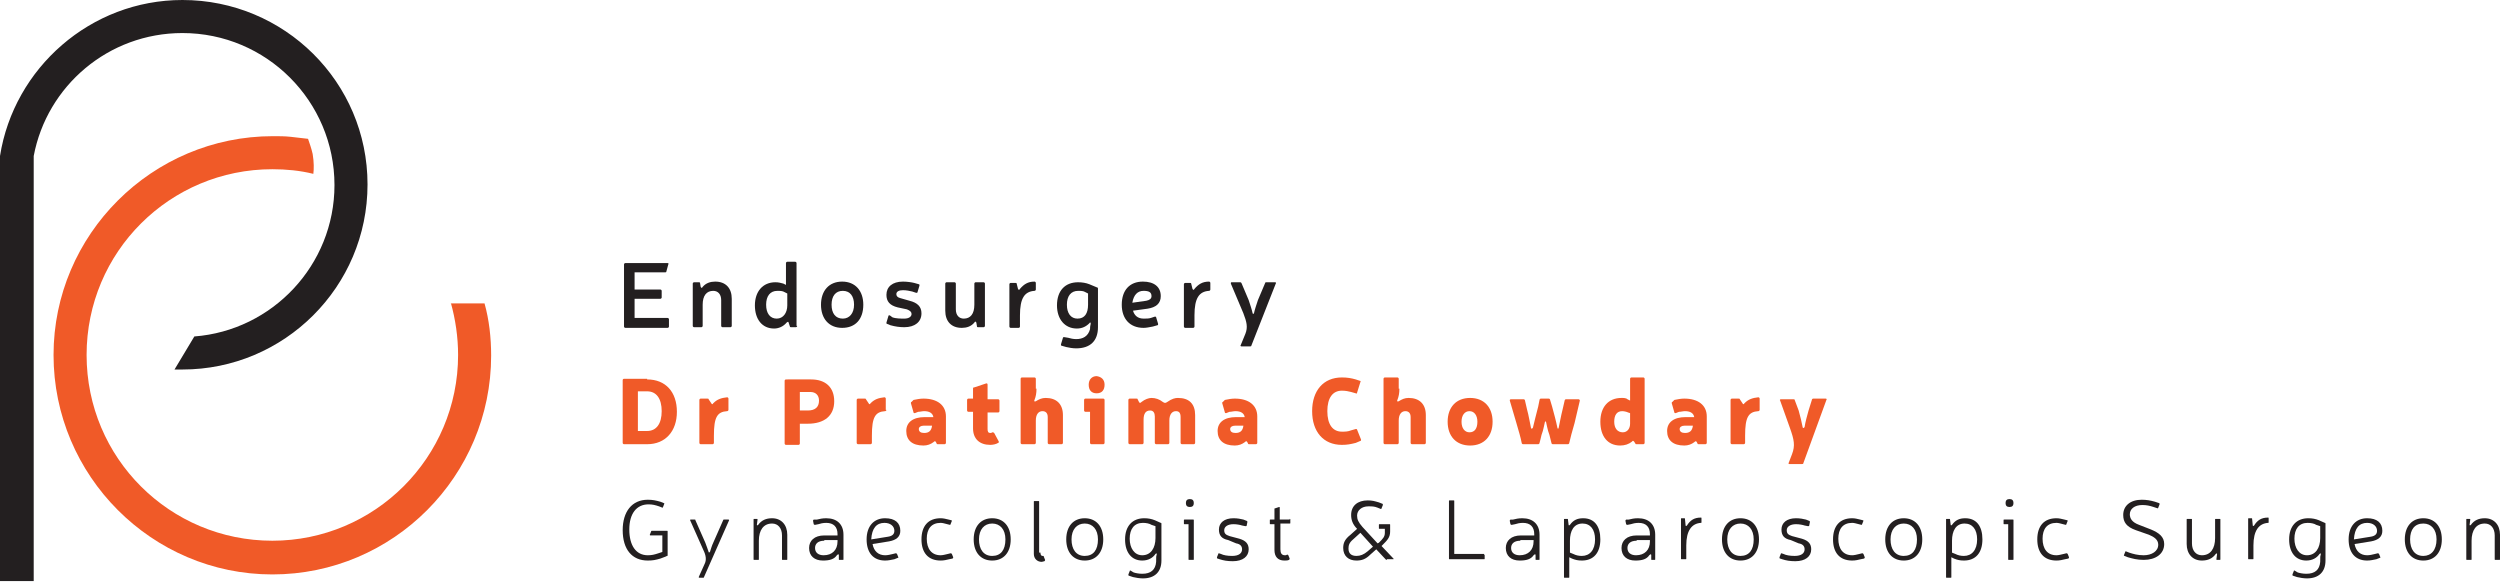 <?xml version="1.0" encoding="utf-8"?>
<!-- Generator: Adobe Illustrator 24.0.3, SVG Export Plug-In . SVG Version: 6.00 Build 0)  -->
<svg version="1.1" id="Layer_1" xmlns="http://www.w3.org/2000/svg" xmlns:xlink="http://www.w3.org/1999/xlink" x="0px" y="0px"
	 viewBox="0 0 378.2 88" style="enable-background:new 0 0 378.2 88;" xml:space="preserve">
<style type="text/css">
	.st0{fill:#F05A28;}
	.st1{fill:#231F20;}
</style>
<path class="st0" d="M68.2,45.8c0.7,2.5,1.1,5.2,1.1,7.9c0,15.5-12.6,28.1-28.1,28.1S13.1,69.3,13.1,53.7s12.6-28.1,28.1-28.1
	c2.1,0,4.2,0.2,6.2,0.7c0.1-0.7,0.1-1.8-0.1-3c-0.2-0.9-0.5-1.7-0.7-2.3c-0.8-0.1-1.7-0.2-2.6-0.3c-0.9-0.1-1.8-0.1-2.7-0.1
	C23,20.6,8.1,35.5,8.1,53.7C8.1,72,23,86.9,41.2,86.9c18.3,0,33.1-14.9,33.1-33.1c0-2.7-0.3-5.4-1-7.9H68.2z"/>
<rect x="0" y="23.6" class="st1" width="5.1" height="64.3"/>
<path class="st1" d="M27.6,0C13.7,0,2.1,10.3,0,23.6h5.1C7.1,13,16.4,5,27.6,5c12.7,0,23,10.3,23,23c0,12.1-9.4,22-21.2,22.9l-3,5
	c0.4,0,0.8,0,1.2,0c15.4,0,28-12.5,28-28S43,0,27.6,0z"/>
<path class="st1" d="M99.9,43.8c0.1,0,0.2,0.1,0.2,0.2V45c0,0.1-0.1,0.2-0.2,0.2H96v2.9h5c0.1,0,0.2,0.1,0.2,0.2v1.1
	c0,0.1-0.1,0.2-0.2,0.2h-6.4c-0.1,0-0.2-0.1-0.2-0.2v-9.4c0-0.1,0.1-0.2,0.2-0.2h6.4c0.1,0,0.2,0.1,0.1,0.2l-0.3,1.1
	c0,0.1-0.1,0.1-0.2,0.1H96v2.6H99.9z"/>
<path class="st1" d="M106,43.4c0.1,0.2,0.2,0.2,0.3,0c0.5-0.6,1.2-0.8,1.9-0.8c1.6,0,2.5,1,2.5,2.6v4.1c0,0.1-0.1,0.2-0.2,0.2h-1.2
	c-0.1,0-0.2-0.1-0.2-0.2v-3.9c0-0.9-0.5-1.4-1.2-1.4c-1,0-1.6,0.7-1.6,2.1v3.2c0,0.1-0.1,0.2-0.2,0.2H105c-0.1,0-0.2-0.1-0.2-0.2
	v-6.4c0-0.1,0.1-0.2,0.2-0.2h0.7c0.1,0,0.2,0,0.2,0.1L106,43.4z"/>
<path class="st1" d="M120.6,49.3c0,0.1-0.1,0.2-0.2,0.2h-0.7c-0.1,0-0.2,0-0.2-0.1l-0.2-0.6c0-0.1-0.1-0.2-0.3,0
	c-0.5,0.6-1.2,0.9-1.9,0.9c-1.8,0-2.9-1.4-2.9-3.5s1.2-3.5,3.1-3.5c0.5,0,0.8,0.1,1.2,0.2l0.4,0.2v-3.3c0-0.1,0.1-0.2,0.2-0.2h1.2
	c0.1,0,0.2,0.1,0.2,0.2V49.3z M118.7,44.2c-0.3-0.2-0.7-0.2-1.1-0.2c-1.1,0-1.7,0.8-1.7,2.1c0,1.3,0.6,2.1,1.6,2.1
	c1,0,1.6-0.9,1.6-2v-1.8L118.7,44.2z"/>
<path class="st1" d="M130.6,46.1c0,2.2-1.2,3.5-3.2,3.5c-2,0-3.2-1.4-3.2-3.5c0-2.1,1.2-3.5,3.2-3.5C129.4,42.6,130.6,44,130.6,46.1
	z M125.8,46.1c0,1.3,0.6,2.1,1.7,2.1c1,0,1.7-0.8,1.7-2.1c0-1.3-0.6-2.1-1.7-2.1C126.4,44,125.8,44.8,125.8,46.1z"/>
<path class="st1" d="M135.8,46.5c-1.2-0.3-1.7-0.9-1.7-1.9c0-1.2,0.9-2,2.5-2c0.6,0,1.3,0.1,1.7,0.2L139,43c0.1,0,0.1,0.1,0.1,0.2
	l-0.3,1c0,0.1-0.1,0.1-0.2,0.1l-0.6-0.2c-0.4-0.1-0.9-0.2-1.4-0.2c-0.6,0-1,0.2-1,0.6c0,0.3,0.2,0.5,0.6,0.6l1.4,0.4
	c1.2,0.3,1.8,0.9,1.8,1.9c0,1.3-1,2.1-2.6,2.1c-0.7,0-1.4-0.1-2.1-0.3l-0.5-0.2c-0.1,0-0.1-0.1-0.1-0.2l0.3-1c0-0.1,0.1-0.1,0.2-0.1
	L135,48c0.5,0.2,1.3,0.2,1.8,0.2c0.7,0,1.1-0.3,1.1-0.7c0-0.3-0.2-0.5-0.7-0.7L135.8,46.5z"/>
<path class="st1" d="M147.7,48.8c-0.1-0.2-0.2-0.2-0.3,0c-0.5,0.6-1.2,0.8-1.9,0.8c-1.6,0-2.5-1-2.5-2.6v-4.1c0-0.1,0.1-0.2,0.2-0.2
	h1.2c0.1,0,0.2,0.1,0.2,0.2v3.9c0,0.9,0.5,1.4,1.2,1.4c1,0,1.6-0.7,1.6-2.1v-3.2c0-0.1,0.1-0.2,0.2-0.2h1.2c0.1,0,0.2,0.1,0.2,0.2
	v6.4c0,0.1-0.1,0.2-0.2,0.2H148c-0.1,0-0.2,0-0.2-0.1L147.7,48.8z"/>
<path class="st1" d="M156.7,43.8c0,0.1-0.1,0.2-0.2,0.2c-1.5,0.1-2.2,1.1-2.2,3.7v1.7c0,0.1-0.1,0.2-0.2,0.2h-1.2
	c-0.1,0-0.2-0.1-0.2-0.2v-6.4c0-0.1,0.1-0.2,0.2-0.2h0.7c0.1,0,0.2,0,0.2,0.1l0.2,0.8c0.1,0.2,0.2,0.2,0.3,0
	c0.6-0.7,1.2-1.1,2.2-1.1c0.1,0,0.2,0.1,0.2,0.2V43.8z"/>
<path class="st1" d="M161.6,51.1c0.3,0.1,0.8,0.2,1.2,0.2c1,0,1.8-0.4,2.1-1.5c0-0.6,0.1-0.6,0.1-0.9c0-0.1-0.1-0.2-0.2,0
	c-0.5,0.5-1.1,0.8-1.9,0.8c-1.8,0-3-1.4-3-3.5c0-2.2,1.2-3.5,3.2-3.5c0.6,0,1.2,0.1,1.7,0.3l1.2,0.5c0.1,0,0.1,0.1,0.1,0.2v5.8
	c0,2.1-1.2,3.2-3.3,3.2c-0.5,0-1.1-0.1-1.5-0.2l-0.7-0.2c-0.1,0-0.1-0.1-0.1-0.2l0.3-1c0-0.1,0.1-0.1,0.2-0.1L161.6,51.1z
	 M164.2,44.2c-0.3-0.2-0.7-0.2-1.1-0.2c-1.1,0-1.7,0.8-1.7,2.1c0,1.3,0.6,2.1,1.6,2.1c1.1,0,1.6-0.8,1.6-2.1v-1.7L164.2,44.2z"/>
<path class="st1" d="M174.4,49.4c-0.5,0.1-1,0.2-1.4,0.2c-2.1,0-3.3-1.4-3.3-3.5c0-2.2,1.2-3.5,3.2-3.5c1.7,0,2.7,0.8,2.7,2.2
	c0,1.1-0.7,1.7-2,1.9l-2.2,0.3c0.2,0.7,0.7,1.2,1.6,1.2c0.4,0,0.8,0,1.1-0.1l0.6-0.2c0.1,0,0.2,0,0.2,0.1l0.3,1c0,0.1,0,0.2-0.1,0.2
	L174.4,49.4z M173.4,45.5c0.5-0.1,0.8-0.3,0.8-0.7c0-0.6-0.4-0.8-1.2-0.8c-0.9,0-1.5,0.6-1.7,1.8L173.4,45.5z"/>
<path class="st1" d="M183.1,43.8c0,0.1-0.1,0.2-0.2,0.2c-1.5,0.1-2.2,1.1-2.2,3.7v1.7c0,0.1-0.1,0.2-0.2,0.2h-1.2
	c-0.1,0-0.2-0.1-0.2-0.2v-6.4c0-0.1,0.1-0.2,0.2-0.2h0.7c0.1,0,0.2,0,0.2,0.1l0.2,0.8c0.1,0.2,0.2,0.2,0.3,0
	c0.6-0.7,1.2-1.1,2.2-1.1c0.1,0,0.2,0.1,0.2,0.2V43.8z"/>
<path class="st1" d="M189.3,52.3c0,0.1-0.1,0.1-0.2,0.1h-1.3c-0.1,0-0.2-0.1-0.1-0.2l0.7-1.7c0.4-1,0.2-1.8-0.3-3.1l-1.9-4.5
	c0-0.1,0-0.2,0.1-0.2h1.3c0.1,0,0.1,0,0.2,0.1l1.1,2.6c0.2,0.6,0.5,1.5,0.6,2c0,0.1,0.2,0.1,0.2,0c0.1-0.5,0.4-1.4,0.6-2l1.1-2.6
	c0-0.1,0.1-0.1,0.2-0.1h1.3c0.1,0,0.2,0.1,0.1,0.2L189.3,52.3z"/>
<path class="st0" d="M97.9,57.4c2.8,0,4.5,1.9,4.5,4.9c0,2.9-1.7,4.9-4.5,4.9h-3.5c-0.1,0-0.2-0.1-0.2-0.2v-9.5
	c0-0.1,0.1-0.2,0.2-0.2H97.9z M96.5,65.2h1.4c1.4,0,2.2-1.1,2.2-3c0-1.9-0.8-3-2.2-3h-1.4V65.2z"/>
<path class="st0" d="M110.2,62c0,0.1-0.1,0.2-0.2,0.2c-1.5,0.1-2,0.9-2,3.7V67c0,0.1-0.1,0.2-0.2,0.2H106c-0.1,0-0.2-0.1-0.2-0.2
	v-6.5c0-0.1,0.1-0.2,0.2-0.2h1c0.1,0,0.2,0,0.2,0.1l0.4,0.6c0.1,0.2,0.2,0.2,0.3,0c0.6-0.6,1.2-0.8,2.1-0.9c0.1,0,0.2,0.1,0.2,0.2
	V62z"/>
<path class="st0" d="M122.7,57.4c2.2,0,3.5,1.2,3.5,3.3c0,2.2-1.5,3.4-4,3.4H121v3c0,0.1-0.1,0.2-0.2,0.2h-1.9
	c-0.1,0-0.2-0.1-0.2-0.2v-9.5c0-0.1,0.1-0.2,0.2-0.2H122.7z M121,62.1h1.2c1.1,0,1.7-0.5,1.7-1.5c0-0.8-0.5-1.3-1.3-1.3H121V62.1z"
	/>
<path class="st0" d="M134.1,62c0,0.1-0.1,0.2-0.2,0.2c-1.5,0.1-2,0.9-2,3.7V67c0,0.1-0.1,0.2-0.2,0.2h-1.9c-0.1,0-0.2-0.1-0.2-0.2
	v-6.5c0-0.1,0.1-0.2,0.2-0.2h1c0.1,0,0.2,0,0.2,0.1l0.4,0.6c0.1,0.2,0.2,0.2,0.3,0c0.6-0.6,1.2-0.8,2.1-0.9c0.1,0,0.2,0.1,0.2,0.2
	V62z"/>
<path class="st0" d="M138.2,60.5c0.5-0.1,1-0.2,1.5-0.2c2.1,0,3.4,1,3.4,2.7V67c0,0.1-0.1,0.2-0.2,0.2h-1c-0.1,0-0.2,0-0.2-0.1
	l-0.1-0.2c-0.1-0.2-0.2-0.2-0.4,0c-0.4,0.3-0.9,0.5-1.5,0.5c-1.7,0-2.6-0.8-2.6-2.2c0-1.3,1-2.1,2.8-2.1h1.3v0
	c-0.1-0.6-0.6-0.9-1.4-0.9c-0.3,0-0.6,0.1-0.9,0.1l-0.5,0.2c-0.1,0-0.2,0-0.2-0.1l-0.4-1.4c0-0.1,0-0.2,0.1-0.2L138.2,60.5z
	 M139.7,64.4c-0.4,0-0.7,0.2-0.7,0.5c0,0.4,0.3,0.6,0.8,0.6c0.7,0,1.1-0.3,1.2-1.1v0H139.7z"/>
<path class="st0" d="M151,60.4c0.1,0,0.2,0.1,0.2,0.2v1.6c0,0.1-0.1,0.2-0.2,0.2h-1.6v2.5c0,0.4,0.1,0.6,0.4,0.6
	c0.1,0,0.2,0,0.3-0.1c0.1,0,0.2,0,0.3,0.1l0.7,1.3c0,0.1,0,0.2-0.1,0.2c-0.3,0.2-0.8,0.3-1.2,0.3c-1.6,0-2.6-0.9-2.6-2.5v-2.5h-0.7
	c-0.1,0-0.2-0.1-0.2-0.2v-1.6c0-0.1,0.1-0.2,0.2-0.2h0.7v-1.5c0-0.1,0-0.2,0.2-0.2l1.8-0.6c0.1,0,0.2,0,0.2,0.2v2.2H151z"/>
<path class="st0" d="M156.8,58.8c0,0.7-0.1,1.2-0.3,1.7c-0.1,0.2,0,0.3,0.2,0.2c0.5-0.3,0.9-0.5,1.5-0.5c1.6,0,2.6,0.9,2.6,2.6V67
	c0,0.1-0.1,0.2-0.2,0.2h-1.9c-0.1,0-0.2-0.1-0.2-0.2v-3.9c0-0.6-0.3-0.9-0.8-0.9c-0.6,0-1,0.5-1,1.4V67c0,0.1-0.1,0.2-0.2,0.2h-1.9
	c-0.1,0-0.2-0.1-0.2-0.2v-9.7c0-0.1,0.1-0.2,0.2-0.2h1.9c0.1,0,0.2,0.1,0.2,0.2V58.8z"/>
<path class="st0" d="M167.1,67c0,0.1-0.1,0.2-0.2,0.2h-1.8c-0.1,0-0.2-0.1-0.2-0.2v-4.7h-0.7c-0.1,0-0.2-0.1-0.2-0.2v-1.6
	c0-0.1,0.1-0.2,0.2-0.2h2.7c0.1,0,0.2,0.1,0.2,0.2V67z M167.1,58.2c0,0.8-0.4,1.3-1.2,1.3c-0.8,0-1.2-0.5-1.2-1.3
	c0-0.8,0.5-1.3,1.2-1.3C166.6,57,167.1,57.4,167.1,58.2z"/>
<path class="st0" d="M172.3,60.8c0.1,0.2,0.2,0.2,0.4,0c0.5-0.4,1.1-0.6,1.5-0.6c0.6,0,1.2,0.2,1.7,0.6c0.3,0.2,0.4,0.2,0.7,0
	c0.7-0.5,1.2-0.6,1.6-0.6c1.7,0,2.6,0.9,2.6,2.6V67c0,0.1-0.1,0.2-0.2,0.2h-1.8c-0.1,0-0.2-0.1-0.2-0.2v-3.9c0-0.6-0.2-0.9-0.7-0.9
	c-0.6,0-1,0.5-1,1.4V67c0,0.1-0.1,0.2-0.2,0.2h-1.8c-0.1,0-0.2-0.1-0.2-0.2v-4c0-0.5-0.2-0.9-0.7-0.9c-0.7,0-1,0.5-1,1.4V67
	c0,0.1-0.1,0.2-0.2,0.2h-1.9c-0.1,0-0.2-0.1-0.2-0.2v-6.5c0-0.1,0.1-0.2,0.2-0.2h1c0.1,0,0.2,0,0.2,0.1L172.3,60.8z"/>
<path class="st0" d="M185.3,60.5c0.5-0.1,1-0.2,1.5-0.2c2.1,0,3.4,1,3.4,2.7V67c0,0.1-0.1,0.2-0.2,0.2h-1c-0.1,0-0.2,0-0.2-0.1
	l-0.1-0.2c-0.1-0.2-0.2-0.2-0.4,0c-0.4,0.3-0.9,0.5-1.5,0.5c-1.7,0-2.6-0.8-2.6-2.2c0-1.3,1-2.1,2.8-2.1h1.3v0
	c-0.1-0.6-0.6-0.9-1.4-0.9c-0.3,0-0.6,0.1-0.9,0.1l-0.5,0.2c-0.1,0-0.2,0-0.2-0.1l-0.4-1.4c0-0.1,0-0.2,0.1-0.2L185.3,60.5z
	 M186.8,64.4c-0.4,0-0.7,0.2-0.7,0.5c0,0.4,0.3,0.6,0.8,0.6c0.7,0,1.1-0.3,1.2-1.1v0H186.8z"/>
<path class="st0" d="M205.1,67c-0.8,0.2-1.3,0.3-2.1,0.3c-2.8,0-4.5-2-4.5-5.1c0-3.1,1.7-5.1,4.5-5.1c0.8,0,1.4,0.1,2.1,0.3l0.6,0.2
	c0.1,0,0.2,0.1,0.1,0.2l-0.5,1.6c0,0.1-0.1,0.2-0.2,0.1l-0.7-0.2c-0.4-0.1-0.8-0.2-1.4-0.2c-1.4,0-2.2,1.1-2.2,3.1
	c0,2,0.8,3.1,2.2,3.1c0.5,0,0.9,0,1.4-0.2l0.7-0.2c0.1,0,0.2,0,0.2,0.1l0.6,1.5c0,0.1,0,0.2-0.1,0.2L205.1,67z"/>
<path class="st0" d="M211.7,58.8c0,0.7-0.1,1.2-0.3,1.7c-0.1,0.2,0,0.3,0.2,0.2c0.5-0.3,0.9-0.5,1.5-0.5c1.6,0,2.6,0.9,2.6,2.6V67
	c0,0.1-0.1,0.2-0.2,0.2h-1.9c-0.1,0-0.2-0.1-0.2-0.2v-3.9c0-0.6-0.3-0.9-0.8-0.9c-0.6,0-1,0.5-1,1.4V67c0,0.1-0.1,0.2-0.2,0.2h-1.9
	c-0.1,0-0.2-0.1-0.2-0.2v-9.7c0-0.1,0.1-0.2,0.2-0.2h1.9c0.1,0,0.2,0.1,0.2,0.2V58.8z"/>
<path class="st0" d="M225.8,63.8c0,2.2-1.3,3.6-3.4,3.6c-2.1,0-3.4-1.4-3.4-3.6c0-2.2,1.3-3.6,3.4-3.6
	C224.5,60.2,225.8,61.6,225.8,63.8z M221.1,63.8c0,1,0.5,1.6,1.2,1.6c0.8,0,1.2-0.6,1.2-1.6c0-1-0.5-1.6-1.2-1.6
	C221.6,62.2,221.1,62.8,221.1,63.8z"/>
<path class="st0" d="M238.2,64c-0.4,1.4-0.6,2.1-0.8,3c0,0.1-0.1,0.2-0.2,0.2h-2.3c-0.1,0-0.2-0.1-0.2-0.2l-0.3-1.2l-0.2-0.6
	c-0.1-0.3-0.2-0.9-0.3-1.3c0-0.2-0.2-0.2-0.2,0c-0.1,0.4-0.2,1-0.3,1.3l-0.2,0.6c-0.1,0.5-0.2,0.8-0.3,1.2c0,0.1-0.1,0.2-0.2,0.2
	h-2.3c-0.1,0-0.2-0.1-0.2-0.2c-0.2-1-0.4-1.6-0.8-3l-1-3.4c0-0.1,0-0.2,0.2-0.2h1.9c0.1,0,0.2,0.1,0.2,0.2l0.3,1.3
	c0.3,1.1,0.4,1.9,0.6,2.8c0,0.2,0.2,0.2,0.3,0c0.2-0.9,0.5-2,0.8-3.2l0.2-1c0-0.1,0.1-0.2,0.2-0.2h1.2c0.1,0,0.2,0.1,0.2,0.2l0.3,1
	c0.3,1.1,0.6,2.2,0.8,3.2c0,0.2,0.2,0.2,0.2,0c0.2-0.9,0.3-1.6,0.6-2.8l0.3-1.3c0-0.1,0.1-0.2,0.2-0.2h1.9c0.1,0,0.2,0.1,0.2,0.2
	L238.2,64z"/>
<path class="st0" d="M248.8,67c0,0.1-0.1,0.2-0.2,0.2h-1c-0.1,0-0.2,0-0.2-0.1l-0.2-0.3c-0.1-0.1-0.2-0.2-0.3,0
	c-0.5,0.4-1.1,0.6-1.8,0.6c-1.9,0-3-1.4-3-3.6c0-2.2,1.2-3.6,3.2-3.6c0.3,0,0.7,0,0.9,0.2l0.4,0.2v-3.3c0-0.1,0.1-0.2,0.2-0.2h1.8
	c0.1,0,0.2,0.1,0.2,0.2V67z M246.3,62.4c-0.2-0.1-0.6-0.2-0.9-0.2c-0.8,0-1.2,0.6-1.2,1.6c0,1,0.5,1.6,1.3,1.6
	c0.7,0,1.1-0.6,1.1-1.3v-1.6L246.3,62.4z"/>
<path class="st0" d="M253.3,60.5c0.5-0.1,1-0.2,1.5-0.2c2.1,0,3.4,1,3.4,2.7V67c0,0.1-0.1,0.2-0.2,0.2h-1c-0.1,0-0.2,0-0.2-0.1
	l-0.1-0.2c-0.1-0.2-0.2-0.2-0.4,0c-0.4,0.3-0.9,0.5-1.5,0.5c-1.7,0-2.6-0.8-2.6-2.2c0-1.3,1-2.1,2.8-2.1h1.3v0
	c-0.1-0.6-0.6-0.9-1.4-0.9c-0.3,0-0.6,0.1-0.9,0.1l-0.5,0.2c-0.1,0-0.2,0-0.2-0.1l-0.4-1.4c0-0.1,0-0.2,0.1-0.2L253.3,60.5z
	 M254.8,64.4c-0.4,0-0.7,0.2-0.7,0.5c0,0.4,0.3,0.6,0.8,0.6c0.7,0,1.1-0.3,1.2-1.1v0H254.8z"/>
<path class="st0" d="M266.2,62c0,0.1-0.1,0.2-0.2,0.2c-1.5,0.1-2,0.9-2,3.7V67c0,0.1-0.1,0.2-0.2,0.2H262c-0.1,0-0.2-0.1-0.2-0.2
	v-6.5c0-0.1,0.1-0.2,0.2-0.2h1c0.1,0,0.2,0,0.2,0.1l0.4,0.6c0.1,0.2,0.2,0.2,0.3,0c0.6-0.6,1.2-0.8,2.1-0.9c0.1,0,0.2,0.1,0.2,0.2
	V62z"/>
<path class="st0" d="M272.8,70.1c0,0.1-0.1,0.1-0.2,0.1h-1.9c-0.1,0-0.2-0.1-0.1-0.2l0.5-1.3c0.5-1.3,0.3-2.2-0.3-3.9l-1.5-4.2
	c-0.1-0.1,0-0.2,0.1-0.2h1.9c0.1,0,0.2,0,0.2,0.1l0.6,1.6c0.2,0.7,0.5,1.9,0.6,2.5c0,0.2,0.2,0.2,0.3,0c0.1-0.7,0.4-1.8,0.6-2.5
	l0.5-1.6c0-0.1,0.1-0.2,0.2-0.2h1.9c0.1,0,0.2,0.1,0.1,0.2L272.8,70.1z"/>
<path class="st1" d="M100.9,80.3c0.1,0,0.1,0,0.1,0.1V84c0,0.1,0,0.1-0.1,0.1l-0.2,0.1l-0.8,0.3c-0.7,0.2-1.1,0.3-1.9,0.3
	c-2.4,0-3.8-1.7-3.8-4.6c0-2.8,1.4-4.6,3.8-4.6c0.7,0,1.2,0.1,1.9,0.3l0.5,0.2c0.1,0,0.1,0.1,0.1,0.1l-0.2,0.5
	c0,0.1-0.1,0.1-0.1,0.1l-0.5-0.2c-0.6-0.2-1-0.3-1.6-0.3c-1.8,0-2.9,1.4-2.9,3.8S96.2,84,98,84c0.6,0,1-0.1,1.6-0.3l0.6-0.2v-2.5
	h-1.8c-0.1,0-0.1-0.1-0.1-0.1l0.2-0.5c0-0.1,0.1-0.1,0.1-0.1H100.9z"/>
<path class="st1" d="M106.5,87.3c0,0.1-0.1,0.1-0.1,0.1h-0.6c-0.1,0-0.1-0.1-0.1-0.1l0.9-2c0.3-0.6,0.2-1.3-0.2-2.1l-2-4.5
	c0-0.1,0-0.1,0.1-0.1h0.6c0.1,0,0.1,0,0.1,0.1l1.5,3.4c0.2,0.5,0.4,1.1,0.5,1.4c0,0.1,0.1,0.1,0.2,0c0.1-0.3,0.3-1,0.5-1.4l1.5-3.4
	c0-0.1,0.1-0.1,0.1-0.1h0.7c0.1,0,0.1,0.1,0.1,0.1L106.5,87.3z"/>
<path class="st1" d="M114.5,79.4c0,0.1,0.1,0.1,0.2,0c0.5-0.7,1.2-1,2.1-1c1.4,0,2.3,1,2.3,2.5v3.7c0,0.1,0,0.1-0.1,0.1h-0.6
	c-0.1,0-0.1,0-0.1-0.1v-3.6c0-1.1-0.6-1.8-1.5-1.8c-1.3,0-2,1-2,2.6v2.8c0,0.1,0,0.1-0.1,0.1h-0.6c-0.1,0-0.1,0-0.1-0.1v-6
	c0-0.1,0-0.1,0.1-0.1h0.4c0.1,0,0.1,0,0.1,0.1L114.5,79.4z"/>
<path class="st1" d="M123.6,78.6c0.4-0.1,0.8-0.2,1.4-0.2c1.6,0,2.6,0.9,2.6,2.5v3.7c0,0.1,0,0.1-0.1,0.1H127c-0.1,0-0.1,0-0.1-0.1
	l0-0.6c0-0.2-0.1-0.2-0.3,0c-0.4,0.6-1.1,0.8-2.1,0.8c-1.3,0-2.1-0.7-2.1-1.9c0-1.1,0.8-1.9,2.3-1.9h2v-0.2c0-1.1-0.6-1.7-1.7-1.7
	c-0.5,0-0.9,0.1-1.2,0.2l-0.5,0.1c-0.1,0-0.1,0-0.2-0.1l-0.1-0.5c0-0.1,0-0.1,0.1-0.2L123.6,78.6z M124.7,81.8c-1,0-1.4,0.5-1.4,1.1
	c0,0.7,0.5,1.1,1.3,1.1c1.3,0,2.1-0.8,2.1-2.1v-0.2H124.7z"/>
<path class="st1" d="M135.3,84.6c-0.5,0.1-0.9,0.2-1.4,0.2c-1.8,0-2.8-1.2-2.8-3.2c0-2,1.1-3.2,2.8-3.2c1.5,0,2.3,0.7,2.3,1.9
	c0,0.9-0.6,1.4-1.7,1.6l-2.5,0.4c0.2,1.1,0.9,1.7,1.9,1.7c0.4,0,0.8-0.1,1.2-0.2l0.4-0.1c0.1,0,0.1,0,0.2,0.1l0.2,0.5
	c0,0.1,0,0.1-0.1,0.1L135.3,84.6z M134.3,81.2c0.7-0.1,1-0.4,1-0.9c0-0.7-0.6-1.2-1.5-1.2c-1.2,0-1.9,0.8-2,2.5L134.3,81.2z"/>
<path class="st1" d="M143.6,84.6c-0.4,0.1-0.8,0.2-1.3,0.2c-1.9,0-2.9-1.2-2.9-3.2c0-2,1-3.2,2.9-3.2c0.4,0,0.8,0.1,1.2,0.2l0.4,0.1
	c0.1,0,0.1,0.1,0.1,0.1l-0.2,0.5c0,0.1-0.1,0.1-0.1,0.1l-0.4-0.1c-0.4-0.1-0.7-0.2-1-0.2c-1.4,0-2.1,0.9-2.1,2.4
	c0,1.5,0.7,2.5,2.1,2.5c0.3,0,0.7-0.1,1.1-0.2l0.4-0.1c0.1,0,0.1,0,0.2,0.1l0.2,0.5c0,0.1,0,0.1-0.1,0.2L143.6,84.6z"/>
<path class="st1" d="M152.9,81.6c0,2-1.1,3.2-2.8,3.2c-1.7,0-2.8-1.2-2.8-3.2c0-2,1.1-3.2,2.8-3.2C151.8,78.4,152.9,79.6,152.9,81.6
	z M148.1,81.6c0,1.5,0.7,2.5,2,2.5s2-0.9,2-2.5c0-1.5-0.8-2.4-2-2.4S148.1,80.1,148.1,81.6z"/>
<path class="st1" d="M157.4,83.6c0,0.3,0.1,0.5,0.3,0.5c0,0,0.1,0,0.1,0c0.1,0,0.1,0,0.1,0.1l0.2,0.5c0,0.1,0,0.1-0.1,0.2
	c-0.1,0-0.3,0.1-0.4,0.1c-0.7,0-1.2-0.5-1.2-1.2v-7.9c0-0.1,0-0.1,0.1-0.1h0.6c0.1,0,0.1,0,0.1,0.1V83.6z"/>
<path class="st1" d="M166.9,81.6c0,2-1.1,3.2-2.8,3.2c-1.7,0-2.8-1.2-2.8-3.2c0-2,1.1-3.2,2.8-3.2C165.8,78.4,166.9,79.6,166.9,81.6
	z M162.1,81.6c0,1.5,0.7,2.5,2,2.5s2-0.9,2-2.5c0-1.5-0.8-2.4-2-2.4S162.1,80.1,162.1,81.6z"/>
<path class="st1" d="M171.5,86.6c0.3,0.1,0.8,0.2,1.3,0.2c1.3,0,2-0.6,2.1-1.8c0-1,0-0.7,0.1-1.2c0-0.1-0.1-0.1-0.2,0
	c-0.4,0.6-1.1,1-2,1c-1.6,0-2.6-1.2-2.6-3.2c0-2,1.1-3.2,2.9-3.2c0.6,0,1.1,0.1,1.6,0.3l0.9,0.4c0.1,0,0.1,0.1,0.1,0.1v5.6
	c0,1.7-1,2.7-2.8,2.7c-0.5,0-1.1-0.1-1.5-0.2l-0.6-0.2c-0.1,0-0.1-0.1-0.1-0.2l0.2-0.5c0-0.1,0.1-0.1,0.1-0.1L171.5,86.6z
	 M174.2,79.4c-0.3-0.2-0.8-0.3-1.3-0.3c-1.3,0-2,0.9-2,2.4c0,1.4,0.7,2.5,1.9,2.5c1.3,0,2-1.1,2-2.6v-1.8L174.2,79.4z"/>
<path class="st1" d="M180.6,84.6c0,0.1,0,0.1-0.1,0.1h-0.6c-0.1,0-0.1,0-0.1-0.1v-5.3h-0.6c-0.1,0-0.1,0-0.1-0.1v-0.5
	c0-0.1,0-0.1,0.1-0.1h1.3c0.1,0,0.1,0,0.1,0.1V84.6z M180.6,76.1c0,0.4-0.2,0.6-0.6,0.6s-0.6-0.2-0.6-0.6s0.2-0.6,0.6-0.6
	S180.6,75.7,180.6,76.1z"/>
<path class="st1" d="M185.8,81.7c-1-0.2-1.4-0.7-1.4-1.6c0-1,0.8-1.7,2.2-1.7c0.6,0,1.1,0.1,1.5,0.2l0.5,0.2c0.1,0,0.1,0.1,0.1,0.2
	l-0.1,0.5c0,0.1-0.1,0.1-0.2,0.1l-0.5-0.1c-0.3-0.1-0.8-0.2-1.3-0.2c-0.9,0-1.4,0.4-1.4,0.9c0,0.5,0.2,0.7,0.8,0.9l1.5,0.4
	c1,0.3,1.4,0.8,1.4,1.6c0,1.1-0.9,1.8-2.4,1.8c-0.8,0-1.4-0.1-2-0.3l-0.3-0.1c-0.1,0-0.1-0.1-0.1-0.2l0.2-0.5c0-0.1,0.1-0.1,0.1-0.1
	l0.3,0.1c0.4,0.2,1,0.3,1.7,0.3c1,0,1.5-0.4,1.5-1c0-0.5-0.3-0.8-0.9-0.9L185.8,81.7z"/>
<path class="st1" d="M195.1,78.5c0.1,0,0.1,0,0.1,0.1v0.5c0,0.1,0,0.1-0.1,0.1h-1.4v3.9c0,0.6,0.2,0.9,0.7,0.9c0.1,0,0.2,0,0.3-0.1
	c0.1,0,0.1,0,0.2,0.1l0.2,0.5c0,0.1,0,0.1-0.1,0.2c-0.2,0.1-0.4,0.1-0.7,0.1c-1,0-1.5-0.6-1.5-1.6v-3.9h-0.6c-0.1,0-0.1,0-0.1-0.1
	v-0.5c0-0.1,0-0.1,0.1-0.1h0.6V77c0-0.1,0-0.1,0.1-0.1l0.6-0.2c0.1,0,0.1,0,0.1,0.1v1.8H195.1z"/>
<path class="st1" d="M209.8,84.7c-0.1,0-0.1,0-0.2-0.1l-1.4-1.5l-0.9,0.8c-0.7,0.7-1.3,0.9-2.1,0.9c-1.2,0-2-0.7-2-1.9
	c0-0.7,0.2-1.3,1.1-2l1-0.9c-0.7-0.7-0.9-1.4-0.9-2.1c0-1.4,1-2.2,2.5-2.2c0.7,0,1,0.1,1.7,0.3l0.5,0.2c0.1,0,0.1,0.1,0.1,0.2
	l-0.2,0.5c0,0.1-0.1,0.1-0.1,0.1l-0.5-0.2c-0.5-0.2-0.8-0.2-1.4-0.2c-1,0-1.7,0.6-1.7,1.4c0,0.6,0.2,1,0.8,1.7l2.3,2.5l0.2-0.1
	c0.6-0.6,0.9-0.9,0.9-1.5V80h-0.8c-0.1,0-0.1,0-0.1-0.1v-0.5c0-0.1,0-0.1,0.1-0.1h1.5c0.1,0,0.1,0,0.1,0.1v1c0,0.9-0.4,1.3-1.2,2.1
	l-0.1,0.1l1.8,1.9c0.1,0.1,0,0.1-0.1,0.1H209.8z M205.8,80.6l-1.1,1c-0.6,0.5-0.7,0.9-0.7,1.4c0,0.7,0.4,1.1,1.2,1.1
	c0.6,0,1.1-0.2,1.7-0.7l0.8-0.7L205.8,80.6z"/>
<path class="st1" d="M224.5,83.9c0.1,0,0.1,0,0.1,0.1v0.5c0,0.1,0,0.1-0.1,0.1h-5.2c-0.1,0-0.1,0-0.1-0.1v-8.7c0-0.1,0-0.1,0.1-0.1
	h0.6c0.1,0,0.1,0,0.1,0.1v8H224.5z"/>
<path class="st1" d="M228.9,78.6c0.4-0.1,0.8-0.2,1.4-0.2c1.6,0,2.6,0.9,2.6,2.5v3.7c0,0.1,0,0.1-0.1,0.1h-0.4c-0.1,0-0.1,0-0.1-0.1
	l0-0.6c0-0.2-0.1-0.2-0.3,0c-0.4,0.6-1.1,0.8-2.1,0.8c-1.3,0-2.1-0.7-2.1-1.9c0-1.1,0.8-1.9,2.3-1.9h2v-0.2c0-1.1-0.6-1.7-1.7-1.7
	c-0.5,0-0.9,0.1-1.2,0.2l-0.5,0.1c-0.1,0-0.1,0-0.2-0.1l-0.1-0.5c0-0.1,0-0.1,0.1-0.2L228.9,78.6z M230,81.8c-1,0-1.4,0.5-1.4,1.1
	c0,0.7,0.5,1.1,1.3,1.1c1.3,0,2.1-0.8,2.1-2.1v-0.2H230z"/>
<path class="st1" d="M237.3,79.4c0,0.1,0.1,0.1,0.2,0c0.5-0.7,1.1-1,2-1c1.7,0,2.6,1.2,2.6,3.2c0,2-1,3.2-2.8,3.2
	c-0.6,0-1-0.1-1.5-0.3l-0.4-0.2v3c0,0.1,0,0.1-0.1,0.1h-0.6c-0.1,0-0.1,0-0.1-0.1v-8.7c0-0.1,0-0.1,0.1-0.1h0.4c0.1,0,0.1,0,0.1,0.1
	L237.3,79.4z M238,83.8c0.4,0.2,0.8,0.3,1.3,0.3c1.2,0,2-0.9,2-2.5c0-1.5-0.7-2.4-1.9-2.4c-1.3,0-1.9,1.1-1.9,2.6v1.8L238,83.8z"/>
<path class="st1" d="M246.4,78.6c0.4-0.1,0.8-0.2,1.4-0.2c1.6,0,2.6,0.9,2.6,2.5v3.7c0,0.1,0,0.1-0.1,0.1h-0.4c-0.1,0-0.1,0-0.1-0.1
	l0-0.6c0-0.2-0.1-0.2-0.3,0c-0.4,0.6-1.1,0.8-2.1,0.8c-1.3,0-2.1-0.7-2.1-1.9c0-1.1,0.8-1.9,2.3-1.9h2v-0.2c0-1.1-0.6-1.7-1.7-1.7
	c-0.5,0-0.9,0.1-1.2,0.2l-0.5,0.1c-0.1,0-0.1,0-0.2-0.1l-0.1-0.5c0-0.1,0-0.1,0.1-0.2L246.4,78.6z M247.6,81.8c-1,0-1.4,0.5-1.4,1.1
	c0,0.7,0.5,1.1,1.3,1.1c1.3,0,2.1-0.8,2.1-2.1v-0.2H247.6z"/>
<path class="st1" d="M257.4,79c0,0.1,0,0.1-0.1,0.1c-1.4,0.1-2.2,1.2-2.2,3.4v2c0,0.1,0,0.1-0.1,0.1h-0.6c-0.1,0-0.1,0-0.1-0.1v-6
	c0-0.1,0-0.1,0.1-0.1h0.4c0.1,0,0.1,0,0.1,0.1l0.1,1c0,0.1,0.1,0.1,0.2,0c0.5-0.8,1.1-1.2,2.1-1.2c0.1,0,0.1,0,0.1,0.1V79z"/>
<path class="st1" d="M266.1,81.6c0,2-1.1,3.2-2.8,3.2c-1.7,0-2.8-1.2-2.8-3.2c0-2,1.1-3.2,2.8-3.2C265,78.4,266.1,79.6,266.1,81.6z
	 M261.3,81.6c0,1.5,0.7,2.5,2,2.5s2-0.9,2-2.5c0-1.5-0.8-2.4-2-2.4S261.3,80.1,261.3,81.6z"/>
<path class="st1" d="M270.9,81.7c-1-0.2-1.4-0.7-1.4-1.6c0-1,0.8-1.7,2.2-1.7c0.6,0,1.1,0.1,1.5,0.2l0.5,0.2c0.1,0,0.1,0.1,0.1,0.2
	l-0.1,0.5c0,0.1-0.1,0.1-0.2,0.1l-0.5-0.1c-0.3-0.1-0.8-0.2-1.3-0.2c-0.9,0-1.4,0.4-1.4,0.9c0,0.5,0.2,0.7,0.8,0.9l1.5,0.4
	c1,0.3,1.4,0.8,1.4,1.6c0,1.1-0.9,1.8-2.4,1.8c-0.8,0-1.4-0.1-2-0.3l-0.3-0.1c-0.1,0-0.1-0.1-0.1-0.2l0.2-0.5c0-0.1,0.1-0.1,0.1-0.1
	l0.3,0.1c0.4,0.2,1,0.3,1.7,0.3c1,0,1.5-0.4,1.5-1c0-0.5-0.3-0.8-0.9-0.9L270.9,81.7z"/>
<path class="st1" d="M281.5,84.6c-0.4,0.1-0.8,0.2-1.3,0.2c-1.9,0-2.9-1.2-2.9-3.2c0-2,1-3.2,2.9-3.2c0.4,0,0.8,0.1,1.2,0.2l0.4,0.1
	c0.1,0,0.1,0.1,0.1,0.1l-0.2,0.5c0,0.1-0.1,0.1-0.1,0.1l-0.4-0.1c-0.4-0.1-0.7-0.2-1-0.2c-1.4,0-2.1,0.9-2.1,2.4
	c0,1.5,0.7,2.5,2.1,2.5c0.3,0,0.7-0.1,1.1-0.2l0.4-0.1c0.1,0,0.1,0,0.2,0.1l0.2,0.5c0,0.1,0,0.1-0.1,0.2L281.5,84.6z"/>
<path class="st1" d="M290.8,81.6c0,2-1.1,3.2-2.8,3.2c-1.7,0-2.8-1.2-2.8-3.2c0-2,1.1-3.2,2.8-3.2C289.7,78.4,290.8,79.6,290.8,81.6
	z M286,81.6c0,1.5,0.7,2.5,2,2.5s2-0.9,2-2.5c0-1.5-0.8-2.4-2-2.4S286,80.1,286,81.6z"/>
<path class="st1" d="M295.1,79.4c0,0.1,0.1,0.1,0.2,0c0.5-0.7,1.1-1,2-1c1.7,0,2.6,1.2,2.6,3.2c0,2-1,3.2-2.8,3.2
	c-0.6,0-1-0.1-1.5-0.3l-0.4-0.2v3c0,0.1,0,0.1-0.1,0.1h-0.6c-0.1,0-0.1,0-0.1-0.1v-8.7c0-0.1,0-0.1,0.1-0.1h0.4c0.1,0,0.1,0,0.1,0.1
	L295.1,79.4z M295.8,83.8c0.4,0.2,0.8,0.3,1.3,0.3c1.2,0,2-0.9,2-2.5c0-1.5-0.7-2.4-1.9-2.4c-1.3,0-1.9,1.1-1.9,2.6v1.8L295.8,83.8z
	"/>
<path class="st1" d="M304.6,84.6c0,0.1,0,0.1-0.1,0.1h-0.6c-0.1,0-0.1,0-0.1-0.1v-5.3h-0.6c-0.1,0-0.1,0-0.1-0.1v-0.5
	c0-0.1,0-0.1,0.1-0.1h1.3c0.1,0,0.1,0,0.1,0.1V84.6z M304.6,76.1c0,0.4-0.2,0.6-0.6,0.6s-0.6-0.2-0.6-0.6s0.2-0.6,0.6-0.6
	S304.6,75.7,304.6,76.1z"/>
<path class="st1" d="M312.4,84.6c-0.4,0.1-0.8,0.2-1.3,0.2c-1.9,0-2.9-1.2-2.9-3.2c0-2,1-3.2,2.9-3.2c0.4,0,0.8,0.1,1.2,0.2l0.4,0.1
	c0.1,0,0.1,0.1,0.1,0.1l-0.2,0.5c0,0.1-0.1,0.1-0.1,0.1l-0.4-0.1c-0.4-0.1-0.7-0.2-1-0.2c-1.4,0-2.1,0.9-2.1,2.4
	c0,1.5,0.7,2.5,2.1,2.5c0.3,0,0.7-0.1,1.1-0.2l0.4-0.1c0.1,0,0.1,0,0.2,0.1l0.2,0.5c0,0.1,0,0.1-0.1,0.2L312.4,84.6z"/>
<path class="st1" d="M323.1,80.2c-1.4-0.5-1.9-1.2-1.9-2.3c0-1.4,1.1-2.3,2.8-2.3c0.7,0,1.3,0.1,2,0.3l0.6,0.2
	c0.1,0,0.1,0.1,0.1,0.2l-0.2,0.5c0,0.1-0.1,0.1-0.1,0.1l-0.6-0.2c-0.6-0.2-1.1-0.3-1.7-0.3c-1.2,0-1.9,0.6-1.9,1.4
	c0,0.6,0.3,1.2,1.4,1.6l1.8,0.7c1.2,0.5,2,1.1,2,2.2c0,1.5-1.3,2.4-3.1,2.4c-1,0-1.7-0.2-2.4-0.4l-0.5-0.2c-0.1,0-0.1-0.1-0.1-0.1
	l0.2-0.5c0-0.1,0.1-0.1,0.1-0.1l0.5,0.2c0.6,0.2,1.3,0.4,2.2,0.4c1.2,0,2.2-0.6,2.2-1.6c0-0.8-0.7-1.2-1.4-1.5L323.1,80.2z"/>
<path class="st1" d="M335.4,83.8c0-0.1-0.1-0.1-0.2,0c-0.5,0.7-1.2,1-2.1,1c-1.4,0-2.3-1-2.3-2.5v-3.7c0-0.1,0-0.1,0.1-0.1h0.6
	c0.1,0,0.1,0,0.1,0.1v3.6c0,1.1,0.6,1.8,1.5,1.8c1.3,0,2-1,2-2.6v-2.8c0-0.1,0-0.1,0.1-0.1h0.6c0.1,0,0.1,0,0.1,0.1v6
	c0,0.1,0,0.1-0.1,0.1h-0.4c-0.1,0-0.1,0-0.1-0.1L335.4,83.8z"/>
<path class="st1" d="M343.2,79c0,0.1,0,0.1-0.1,0.1c-1.4,0.1-2.2,1.2-2.2,3.4v2c0,0.1,0,0.1-0.1,0.1h-0.6c-0.1,0-0.1,0-0.1-0.1v-6
	c0-0.1,0-0.1,0.1-0.1h0.4c0.1,0,0.1,0,0.1,0.1l0.1,1c0,0.1,0.1,0.1,0.2,0c0.5-0.8,1.1-1.2,2.1-1.2c0.1,0,0.1,0,0.1,0.1V79z"/>
<path class="st1" d="M347.6,86.6c0.3,0.1,0.8,0.2,1.3,0.2c1.3,0,2-0.6,2.1-1.8c0-1,0-0.7,0.1-1.2c0-0.1-0.1-0.1-0.2,0
	c-0.4,0.6-1.1,1-2,1c-1.6,0-2.6-1.2-2.6-3.2c0-2,1.1-3.2,2.9-3.2c0.6,0,1.1,0.1,1.6,0.3l0.9,0.4c0.1,0,0.1,0.1,0.1,0.1v5.6
	c0,1.7-1,2.7-2.8,2.7c-0.5,0-1.1-0.1-1.5-0.2l-0.6-0.2c-0.1,0-0.1-0.1-0.1-0.2l0.2-0.5c0-0.1,0.1-0.1,0.1-0.1L347.6,86.6z
	 M350.4,79.4c-0.3-0.2-0.8-0.3-1.3-0.3c-1.3,0-2,0.9-2,2.4c0,1.4,0.7,2.5,1.9,2.5c1.3,0,2-1.1,2-2.6v-1.8L350.4,79.4z"/>
<path class="st1" d="M359.5,84.6c-0.5,0.1-0.9,0.2-1.4,0.2c-1.8,0-2.8-1.2-2.8-3.2c0-2,1.1-3.2,2.8-3.2c1.5,0,2.3,0.7,2.3,1.9
	c0,0.9-0.6,1.4-1.7,1.6l-2.5,0.4c0.2,1.1,0.9,1.7,1.9,1.7c0.4,0,0.8-0.1,1.2-0.2l0.4-0.1c0.1,0,0.1,0,0.2,0.1l0.2,0.5
	c0,0.1,0,0.1-0.1,0.1L359.5,84.6z M358.6,81.2c0.7-0.1,1-0.4,1-0.9c0-0.7-0.6-1.2-1.5-1.2c-1.2,0-1.9,0.8-2,2.5L358.6,81.2z"/>
<path class="st1" d="M369.4,81.6c0,2-1.1,3.2-2.8,3.2s-2.8-1.2-2.8-3.2c0-2,1.1-3.2,2.8-3.2S369.4,79.6,369.4,81.6z M364.6,81.6
	c0,1.5,0.7,2.5,2,2.5c1.2,0,2-0.9,2-2.5c0-1.5-0.8-2.4-2-2.4C365.3,79.2,364.6,80.1,364.6,81.6z"/>
<path class="st1" d="M373.6,79.4c0,0.1,0.1,0.1,0.2,0c0.5-0.7,1.2-1,2.1-1c1.4,0,2.3,1,2.3,2.5v3.7c0,0.1,0,0.1-0.1,0.1h-0.6
	c-0.1,0-0.1,0-0.1-0.1v-3.6c0-1.1-0.6-1.8-1.5-1.8c-1.3,0-2,1-2,2.6v2.8c0,0.1,0,0.1-0.1,0.1h-0.6c-0.1,0-0.1,0-0.1-0.1v-6
	c0-0.1,0-0.1,0.1-0.1h0.4c0.1,0,0.1,0,0.1,0.1L373.6,79.4z"/>
</svg>
